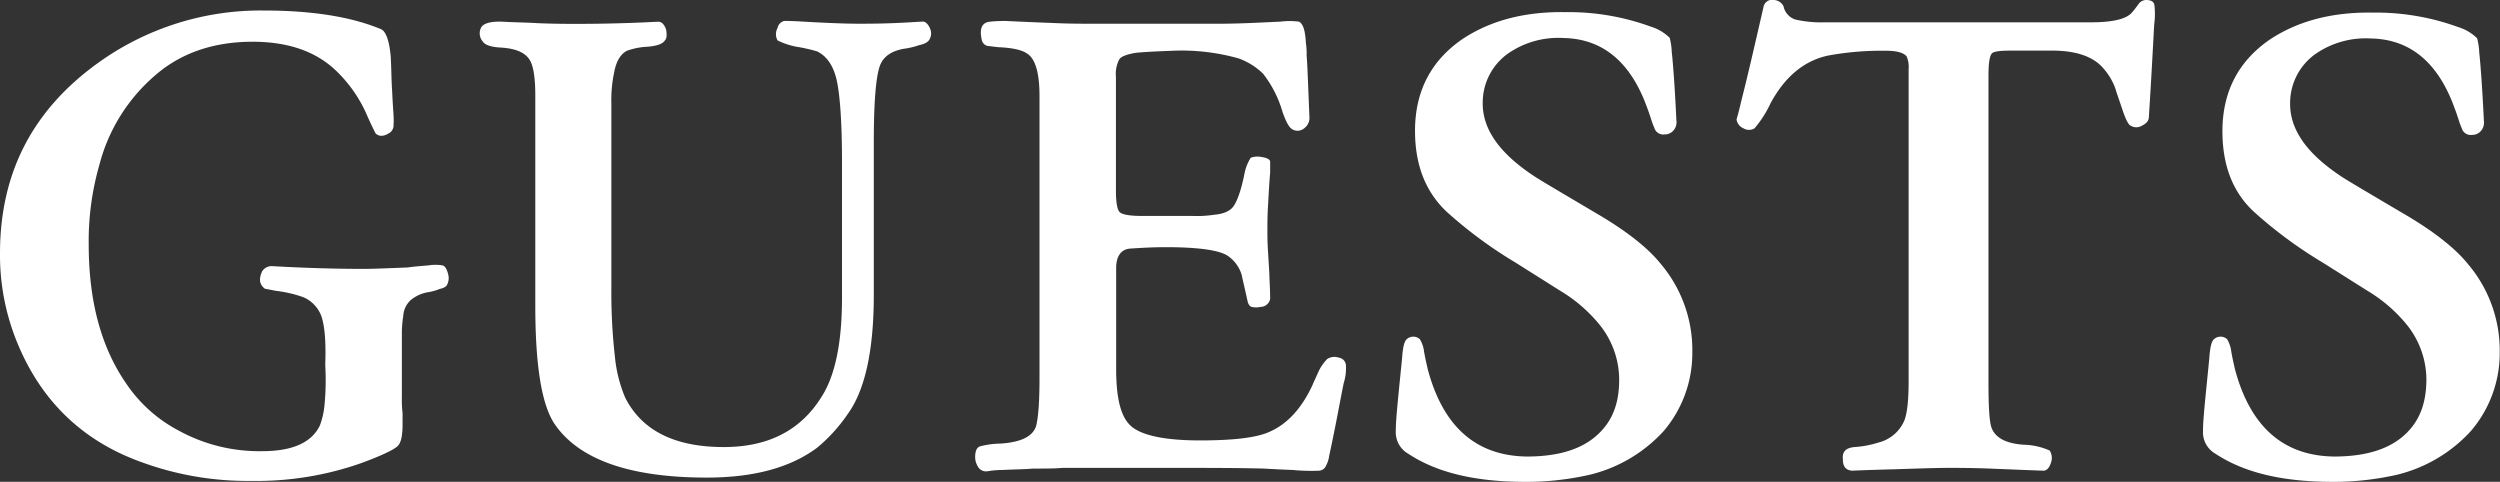 <svg xmlns="http://www.w3.org/2000/svg" viewBox="0 0 535.45 103.19"><rect x="0" y="0" width="535.45" height="103.19" fill="#333333" stroke="none"/><defs><style>.cls-1{fill:#fff;}</style></defs><title>special_h02</title><g id="レイヤー_2" data-name="レイヤー 2"><g id="レイヤー_2-2" data-name="レイヤー 2"><path class="cls-1" d="M95.58,61.27a2.88,2.88,0,0,1-1.33.59,11.13,11.13,0,0,1-2.68.74A8,8,0,0,0,88,64.24a5,5,0,0,0-1.63,3.42,24.18,24.18,0,0,0-.3,3.42v14a25,25,0,0,0,.15,3.42v2.38c0,2.38-.3,3.86-1,4.61s-3.42,2.08-7.88,3.71A67.61,67.61,0,0,1,53.81,103,66,66,0,0,1,30,98.87c-12.19-4.45-21-12.78-26.16-25.12A49.38,49.38,0,0,1,0,54.28C0,37,7,23.51,21.11,13.4A59.54,59.54,0,0,1,56.34,2.25c10.55,0,18.88,1.34,25.27,4,1,.44,1.78,2.37,2.08,5.94.15,2.83.15,5.35.3,7.29.15,3.71.44,6.09.3,7.13a2,2,0,0,1-.75,1.78c-1.34.9-2.38.9-3.12.15-.15-.29-.74-1.48-1.63-3.42a29.29,29.29,0,0,0-6.84-10Q65.49,8.94,54.11,8.94c-8.32,0-15.31,2.38-20.81,7.14a37.69,37.69,0,0,0-12,19.17A59.16,59.16,0,0,0,19,52.35c0,12.19,2.67,22.15,8.17,30a30.76,30.76,0,0,0,11,9.82,35.93,35.93,0,0,0,18,4.46c6.39,0,10.56-1.79,12.34-5.5a16.75,16.75,0,0,0,1-4.46,55.36,55.36,0,0,0,.15-8.48c.15-4.31,0-7.73-.75-10.25a7.09,7.09,0,0,0-4-4.31,27.4,27.4,0,0,0-5.8-1.34l-2.37-.45c-1.19-.89-1.34-2.08-.6-3.71A2.36,2.36,0,0,1,58.27,57c7.73.44,14.27.59,19.62.59,2.23,0,5.36-.15,9.37-.3,1-.15,2.53-.29,4.46-.44a9.52,9.52,0,0,1,3.12,0c.45.15.89.74,1.19,2.08A3,3,0,0,1,95.58,61.27Z"/><path class="cls-1" d="M193.69,10.43c-2.67.44-4.46,1.63-5.2,3.57q-1.34,3.56-1.34,16.5V63.2c0,12-1.93,20.51-5.65,25.57A34.67,34.67,0,0,1,175,95.9c-5.79,4.31-13.67,6.39-23.63,6.39-16.5,0-27.35-3.86-32.56-11.44-2.82-4.16-4.16-12.64-4.16-25.42v-45c0-3.87-.44-6.39-1.19-7.58-1-1.64-3.12-2.53-6.54-2.68-1.93-.15-3.12-.59-3.57-1.34A2.66,2.66,0,0,1,103,6c.44-1,2.08-1.49,4.9-1.34,2.53.15,4.91.15,7.14.3,3.71.15,6.24.15,7.73.15,3,0,7.58,0,14.86-.3,3-.15,3.12-.15,3.42-.15.74,0,1.34.74,1.64,1.78.15,1,.15,1.79-.3,2.23-.45.75-1.78,1.19-3.72,1.34a14.85,14.85,0,0,0-4.46.89c-1.33.75-2.23,2.23-2.67,4.61a28.4,28.4,0,0,0-.6,6.69V61.71a122.38,122.38,0,0,0,.75,14.57,29.71,29.71,0,0,0,2.23,8.92c3.56,7,10.55,10.55,21.1,10.55,9.52,0,16.5-3.56,21-10.85,2.83-4.46,4.32-11.44,4.32-21.11v-29c0-8.77-.45-14.72-1.19-17.84S176.9,11.91,175,11a36.06,36.06,0,0,0-4.46-1,15.51,15.51,0,0,1-4-1.34,2.74,2.74,0,0,1,0-2.67A1.91,1.91,0,0,1,168,4.48c.29,0,1.63,0,4,.15,5.2.3,9.22.45,11.89.45,2.23,0,6,0,11-.3,2.38-.15,2.53-.15,2.83-.15.59,0,1.19.74,1.48,1.49a2.51,2.51,0,0,1,0,2.08c-.29.74-1,1.19-2.37,1.48A16.16,16.16,0,0,1,193.69,10.43Z"/><path class="cls-1" d="M287.79,82.08c-.74,3.57-1.63,8.77-3.12,15.61a5.82,5.82,0,0,1-.6,1.93,1.8,1.8,0,0,1-1.48,1.19,40.71,40.71,0,0,1-5.65-.15c-4-.15-6.1-.3-6.24-.3-5.5-.15-12-.15-19.33-.15H227.59c-1.64.15-3.72.15-6.39.15-1.34.15-3.57.15-6.55.3a21.63,21.63,0,0,0-2.37.15,6.75,6.75,0,0,1-1.19.15,2.07,2.07,0,0,1-1.34-.6,3.94,3.94,0,0,1-.89-2.38c0-1.33.29-2.08,1-2.37a18.07,18.07,0,0,1,4.46-.6c4.31-.3,6.84-1.49,7.58-3.72.44-1.63.74-4.9.74-10V20.54c0-4.91-.89-8-2.67-9.07-1-.74-3-1.19-5.65-1.34-.6,0-1.49-.15-2.83-.3a1.62,1.62,0,0,1-1.19-1.19c-.59-2.52,0-3.86,1.79-4a29.84,29.84,0,0,1,3.27-.15c3.12.15,6.54.3,10.55.45,3,.15,6.54.15,10.71.15h23.78c5.5,0,10.11-.3,13.82-.45a15.33,15.33,0,0,1,4,0c.89.45,1.34,1.93,1.48,4.61a14.25,14.25,0,0,1,.15,2.67c.15,1.34.3,5.8.6,13.09a2.71,2.71,0,0,1-1,2.37,2.21,2.21,0,0,1-2.68.3c-.74-.44-1.34-1.63-2.08-3.71a24.06,24.06,0,0,0-4.16-8.18,14.59,14.59,0,0,0-5.21-3.27,44.9,44.9,0,0,0-14.41-1.64c-4,.15-6.55.3-7.73.45-1.79.3-3,.74-3.42,1.34a6.51,6.51,0,0,0-.75,3.71V40.9c0,2.53.3,4.16.89,4.61s2.09.74,4.61.74h10.85A24.59,24.59,0,0,0,260,46c1.94-.15,3.42-.75,4.17-1.79s1.63-3.27,2.37-7a10,10,0,0,1,1.34-3.42,4.22,4.22,0,0,1,2.38-.15c1,.15,1.63.44,1.78.89V37c-.15,1.63-.29,4-.44,6.83-.15,2.23-.15,4.17-.15,5.5,0,1,0,2.68.15,4.76.15,2.68.29,4.46.29,5.5.15,2.68.15,4.16.15,4.46A2.12,2.12,0,0,1,270,65.73a4.36,4.36,0,0,1-1.93,0c-.45-.15-.74-.6-.89-1.34-.75-3.42-1.19-5.2-1.19-5.35a7.58,7.58,0,0,0-3.12-4.31c-1.94-1.19-6.39-1.79-13.23-1.79-2.68,0-5.21.15-7.58.3-1.94.15-3,1.63-3,4.16V79c0,6.39,1,10.4,3.27,12.33s7.14,3,14.72,3q10.71,0,14.72-1.79c3.86-1.63,7-5,9.36-10.11.3-.74.74-1.63,1.34-3a10.33,10.33,0,0,1,1.78-2.53,2.87,2.87,0,0,1,2.53-.29,1.75,1.75,0,0,1,1.49,1.63A10.71,10.71,0,0,1,287.79,82.08Z"/><path class="cls-1" d="M356.32,92.33a31.43,31.43,0,0,1-15.91,9.37,61.56,61.56,0,0,1-15,1.49c-10-.15-17.84-2.08-23.78-6a5.29,5.29,0,0,1-2.68-4.91c0-1.93.3-5,.74-9.51l.6-5.95c.15-2.22.44-3.71,1-4.16a2.07,2.07,0,0,1,2.82,0,6.49,6.49,0,0,1,.9,2.68c.29,1.63.59,2.82.74,3.57,3.27,12.48,10.4,18.73,21.26,18.87,6.24,0,11.14-1.33,14.56-4.16s5.06-6.54,5.21-11.44a18.82,18.82,0,0,0-4.31-12.79,32.17,32.17,0,0,0-8.33-7.13l-9.51-6a94.22,94.22,0,0,1-14.72-10.85c-4.61-4.31-6.84-10.11-6.84-17.39,0-8.48,3.42-15,10.11-19.62,6-4,13.38-5.95,22.15-5.8a51.3,51.3,0,0,1,18.28,3.12,9.81,9.81,0,0,1,4,2.38,13.14,13.14,0,0,1,.44,3c.15,1.19.6,6.1,1,14.72a2.65,2.65,0,0,1-.59,2.08,2.41,2.41,0,0,1-1.93.89,2,2,0,0,1-2.23-1.49c-.45-.89-.75-2.23-1.49-4.16-3.57-10-9.66-14.86-18-15a18.87,18.87,0,0,0-11.74,3.27,12.87,12.87,0,0,0-5.5,10.4c-.15,5.8,3.57,11,11,15.91,1.34.89,5.65,3.42,12.93,7.73q10,5.79,14.27,11.15a28.56,28.56,0,0,1,6.69,18.88A25.7,25.7,0,0,1,356.32,92.33Z"/><path class="cls-1" d="M461.42,4.93c-.15,1.93-.45,8.77-1.19,20.36-.15.75-.6,1.19-1.49,1.64a2.31,2.31,0,0,1-2.38,0c-.44-.15-1-1.19-1.63-3-.9-2.68-1.49-4.32-1.64-4.91a13.2,13.2,0,0,0-2.53-4.31c-2.08-2.53-5.79-3.87-11-3.87h-8.77c-2.37,0-3.71.15-4.16.6s-.74,1.93-.74,4.76v65.4c0,5.06.15,8.33.59,9.81.75,2.38,3.27,3.72,7.58,3.87A14.36,14.36,0,0,1,439,96.5a2.92,2.92,0,0,1,.3,2.52c-.3,1-.75,1.64-1.49,1.79q-.67,0-11.59-.45c-4-.15-7-.15-8.63-.15-3.12,0-7.13.15-11.89.3-5.94.15-8.92.3-9.07.3-1.33-.15-1.93-.89-1.93-2.53-.15-1.63.74-2.38,2.53-2.53a21.68,21.68,0,0,0,5.2-1A8.12,8.12,0,0,0,407.9,90c.6-1.64.89-4.31.89-8.33V14.74a5.5,5.5,0,0,0-.44-2.68c-.6-.74-2.08-1.19-4.31-1.19a63.91,63.91,0,0,0-12.34,1q-7.8,1.58-12.49,10.26a23.44,23.44,0,0,1-3.42,5.35,2.27,2.27,0,0,1-2.38,0,2.45,2.45,0,0,1-1.48-1.93s.44-1.34,1-3.86c1.49-5.8,3-12.49,4.75-20.07A1.9,1.9,0,0,1,380,0,2.43,2.43,0,0,1,382,1.36a3.75,3.75,0,0,0,2.52,2.82,24.51,24.51,0,0,0,6.25.6h57.08c4.31,0,7.28-.6,8.62-1.93A21.82,21.82,0,0,0,458,.91,2.05,2.05,0,0,1,459.63,0c1,0,1.64.3,1.79,1A16.11,16.11,0,0,1,461.42,4.93Z"/><path class="cls-1" d="M529.2,92.33a31.44,31.44,0,0,1-15.9,9.37,61.7,61.7,0,0,1-15,1.49c-10-.15-17.84-2.08-23.78-6a5.29,5.29,0,0,1-2.68-4.91c0-1.93.3-5,.75-9.51l.59-5.95c.15-2.22.45-3.71,1-4.16a2.08,2.08,0,0,1,2.83,0,6.7,6.7,0,0,1,.89,2.68c.29,1.63.59,2.82.74,3.57,3.27,12.48,10.41,18.73,21.26,18.87,6.24,0,11.15-1.33,14.57-4.16s5-6.54,5.2-11.44a18.82,18.82,0,0,0-4.31-12.79,32.17,32.17,0,0,0-8.33-7.13l-9.51-6a94.22,94.22,0,0,1-14.72-10.85C478.21,41.2,476,35.4,476,28.12c0-8.48,3.42-15,10.11-19.62,6-4,13.38-5.95,22.15-5.8a51.36,51.36,0,0,1,18.29,3.12,9.76,9.76,0,0,1,4,2.38,13.52,13.52,0,0,1,.45,3c.14,1.19.59,6.1,1,14.72a2.69,2.69,0,0,1-.6,2.08,2.4,2.4,0,0,1-1.93.89,2,2,0,0,1-2.23-1.49c-.45-.89-.74-2.23-1.49-4.16-3.57-10-9.66-14.86-18-15a18.88,18.88,0,0,0-11.75,3.27,12.87,12.87,0,0,0-5.5,10.4c-.15,5.8,3.57,11,11,15.91,1.34.89,5.65,3.42,12.94,7.73q10,5.79,14.27,11.15a28.6,28.6,0,0,1,6.68,18.88A25.65,25.65,0,0,1,529.2,92.33Z"/></g></g></svg>